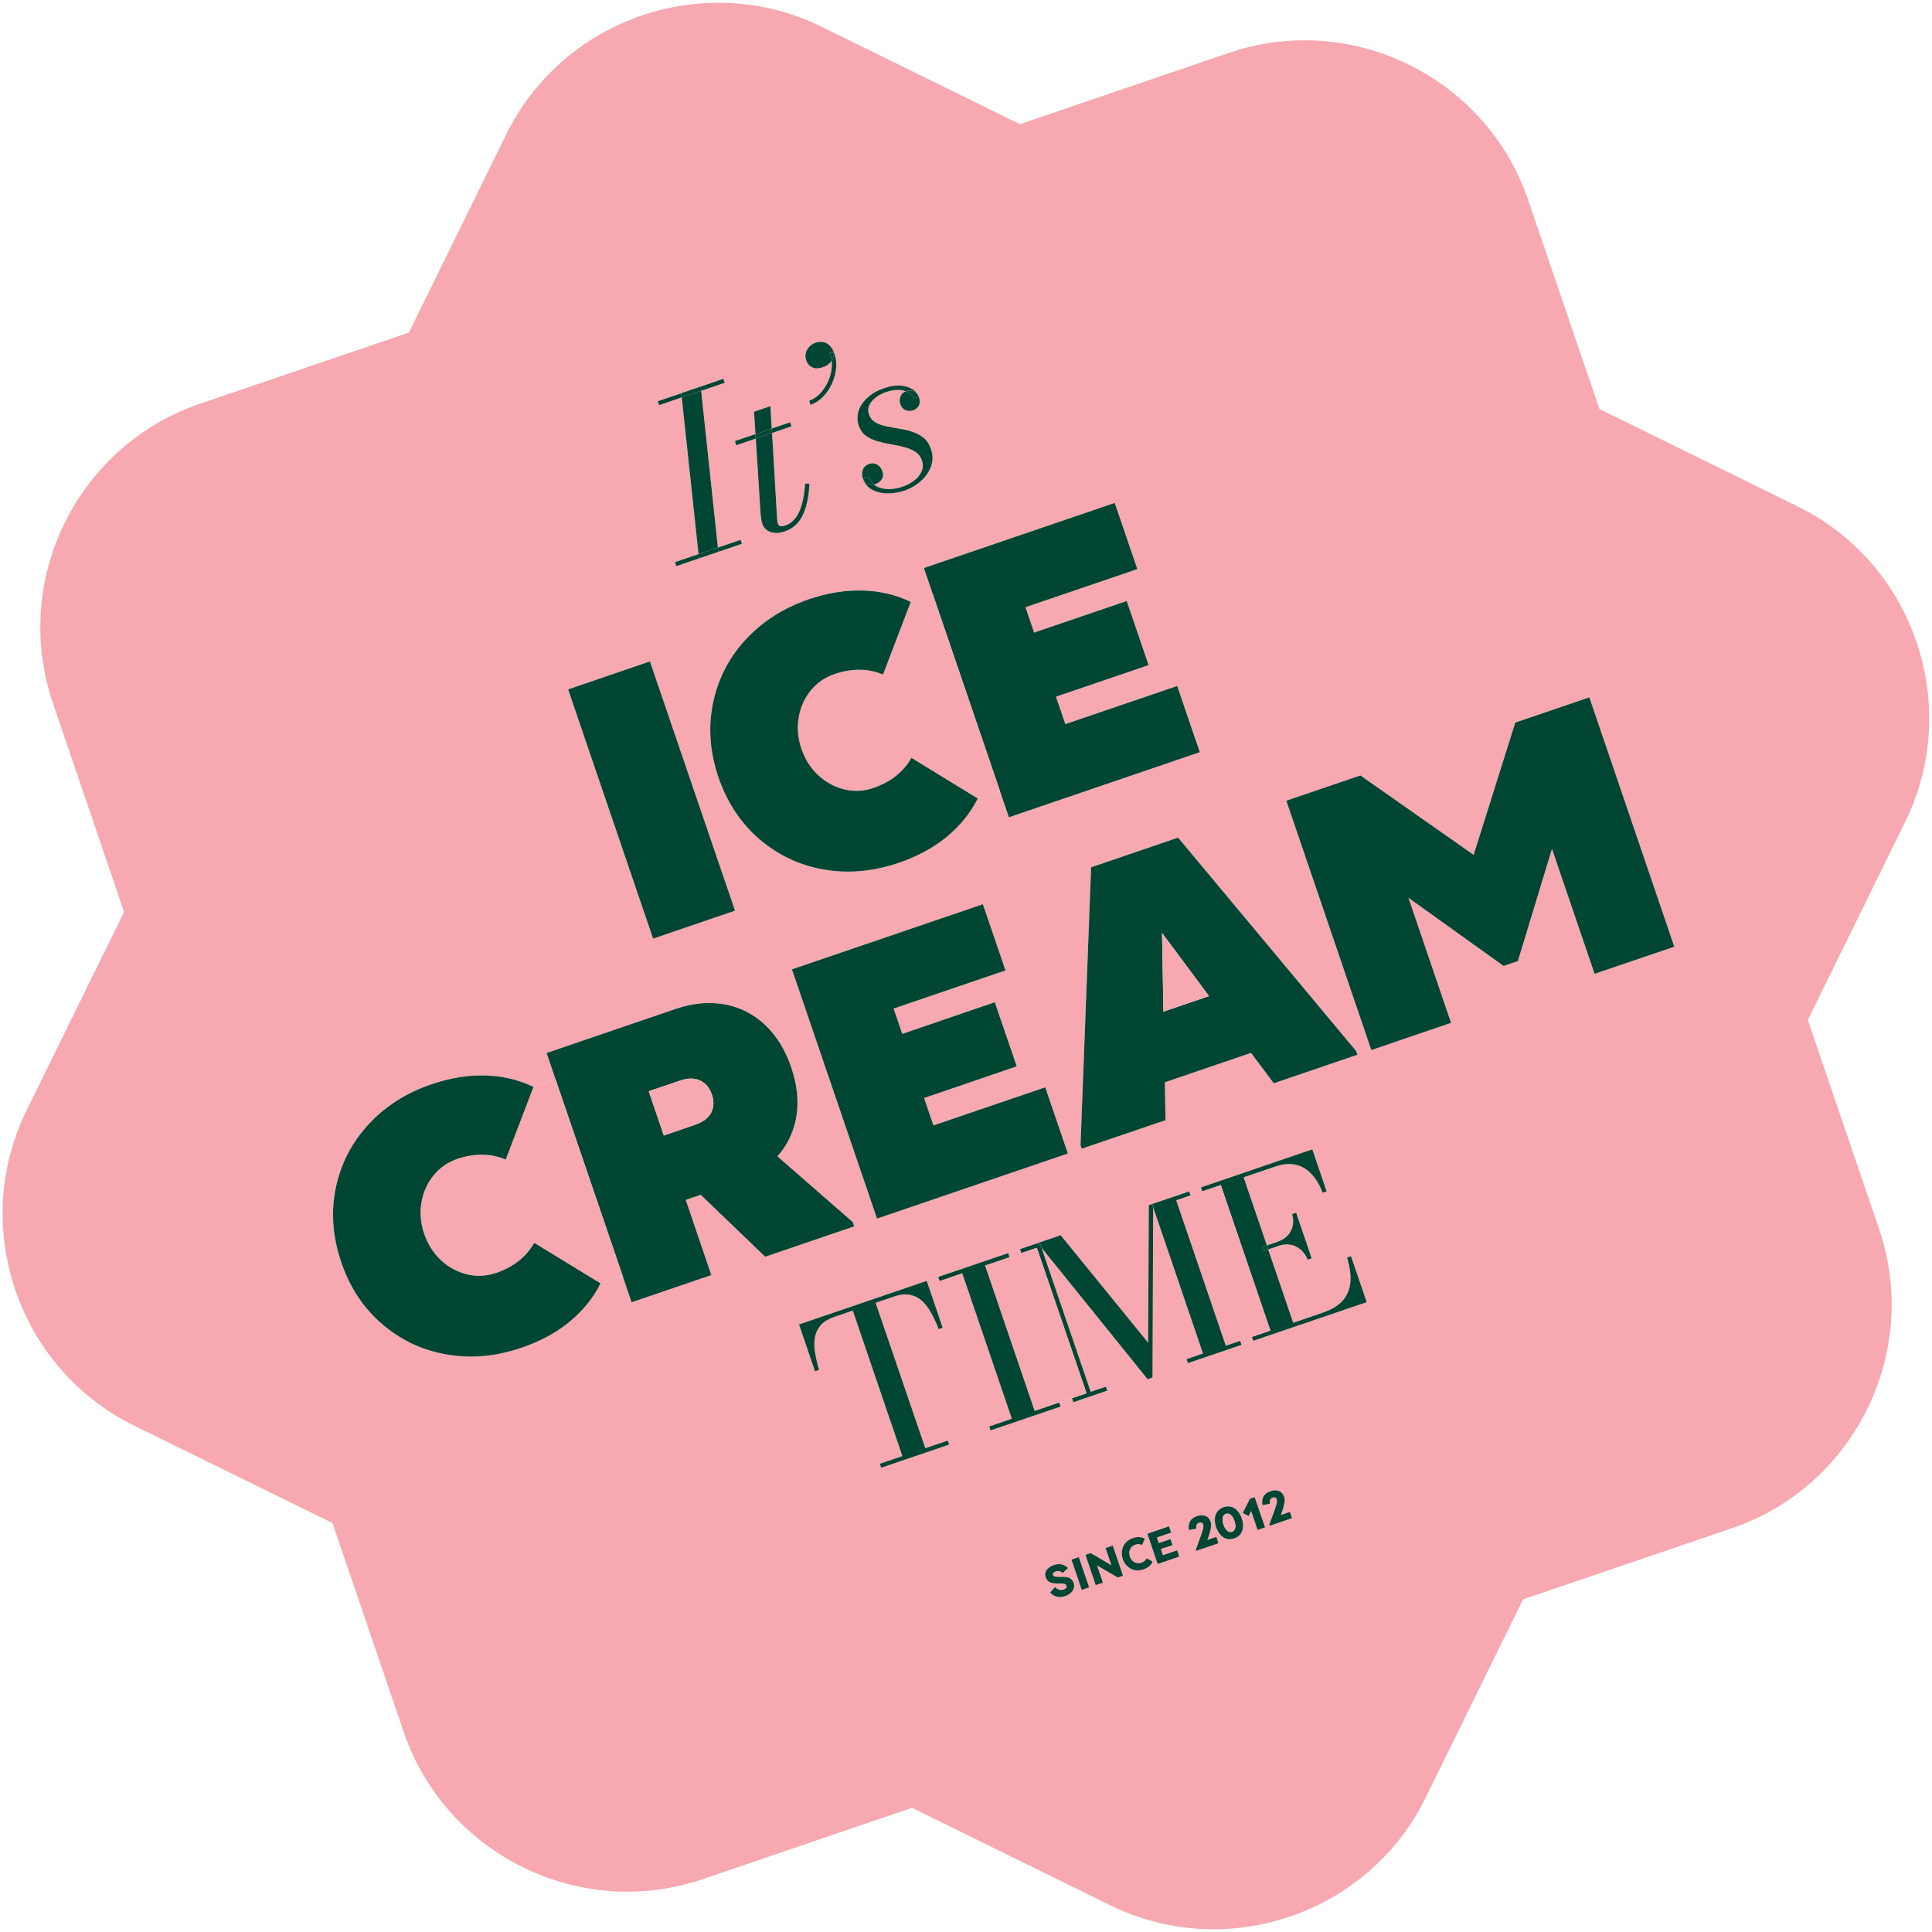 <?xml version="1.0" encoding="UTF-8"?> <svg xmlns="http://www.w3.org/2000/svg" id="Layer_2" data-name="Layer 2" viewBox="0 0 176.87 176.87"><defs><style> .cls-1 { fill: #f7a8b0; } .cls-2 { fill: #014533; } </style></defs><g id="Layer_1-2" data-name="Layer 1"><g><path class="cls-1" d="M164.57,46.36c10.65,5.23,15.08,18.22,9.85,28.87l-8.92,18.15,6.53,19.14c3.82,11.23-2.23,23.55-13.46,27.38l-19.14,6.52-8.92,18.16c-5.23,10.64-18.22,15.07-28.87,9.84l-18.15-8.92-19.15,6.53c-11.22,3.83-23.54-2.23-27.37-13.45l-6.53-19.15-18.15-8.91c-10.65-5.24-15.08-18.23-9.85-28.88l8.92-18.15-6.52-19.14c-3.83-11.23,2.22-23.55,13.45-27.38l19.14-6.52,8.92-18.15c5.23-10.65,18.22-15.08,28.87-9.85l18.15,8.92,19.14-6.53c11.23-3.83,23.55,2.23,27.38,13.45l6.53,19.15,18.15,8.92ZM153.28,86.67l-7.78-22.83-6.78,2.31-3.81,12.11-10.37-7.27-6.78,2.31,7.78,22.83,7.3-2.49-3.9-11.45,8.71,6.24,1.31-.45,3.12-10.27,3.9,11.44,7.3-2.48ZM125.12,119.21l-1.44-4.21-.36.12c.24.8.35,1.53.31,2.18-.04.66-.26,1.23-.67,1.72-.4.48-1.03.87-1.89,1.16l-2.68.92-2.29-6.72.97-.33c.35-.12.7-.16,1.04-.1.34.05.65.19.93.42s.51.55.68.95l.36-.12-1.42-4.18-.37.13c.12.42.13.81.04,1.14-.09.34-.25.63-.49.86-.24.24-.54.41-.9.54l-.96.33-2.13-6.24,2.88-.98c.73-.25,1.37-.3,1.94-.16.56.14,1.04.44,1.44.89.4.44.72,1,.98,1.66l.36-.12-1.31-3.85-10.21,3.49-1.06.36-3.3,1.12-.1.04-.3.1-.06,12.59-8.01-9.84-1.92.66-.18.06-1.63.56-1.07.36-6.41,2.18.13.37,2.07-.71,4.54,13.32-2.07.71.12.36,6.41-2.18-.12-.37,1.17-.4.12.37,3.1-1.06-.12-.36-1.39.47-4.5-13.19,9.71,12.03.45-.15.06-15.59,4.56,13.39-1.5.52.12.36,4.91-1.67,1.06-.37,10.4-3.54ZM124.27,96.56l-.11-.33-16.31-19.55-7.96,2.72-.97,25.44.11.32,7.67-2.61-.06-3.47,7.89-2.69,2.08,2.78,7.66-2.61ZM118.28,138.98l-.19-.57-.83.28.13-.36c.11-.31.17-.57.2-.78s.02-.38-.03-.52c-.09-.26-.25-.44-.47-.53s-.49-.08-.79.02c-.59.2-.83.62-.73,1.27l.69-.13c-.03-.15-.02-.26.02-.36.04-.09.11-.15.21-.19.11-.03.19-.04.25-.01.07.03.11.08.14.15.03.09.03.21,0,.37-.03.15-.11.4-.23.73l-.45,1.23.04.1,2.04-.7ZM115.81,139.83l-.95-2.77-.43.14-.66,1.31.54.28.23-.46.59,1.73.68-.23ZM113.79,139.82c.03-.25-.01-.52-.11-.81s-.24-.53-.41-.71c-.16-.19-.36-.31-.57-.36s-.44-.04-.68.04-.42.21-.56.38c-.14.18-.22.39-.24.64-.02.24.02.51.11.81.11.29.24.53.41.71s.36.3.57.36c.22.05.45.04.69-.05.23-.08.42-.2.56-.38.13-.17.21-.39.23-.63ZM111.55,141.28l-.19-.58-.83.29.13-.36c.1-.32.17-.57.2-.79.03-.21.02-.38-.03-.51-.09-.27-.25-.45-.47-.53-.22-.09-.49-.09-.79.01-.59.21-.83.63-.73,1.27l.69-.12c-.03-.15-.02-.27.02-.36s.11-.16.21-.19c.11-.04.19-.04.25,0,.07.02.11.07.14.15s.03.21,0,.37c-.03.15-.11.39-.23.73l-.45,1.23.04.1,2.04-.7ZM109.84,68.86l-2.07-6.06-10.24,3.49-.86-2.51,8.48-2.89-2-5.87-8.48,2.89-.79-2.32,10.24-3.49-2.07-6.06-17.47,5.96.82,2.41-2.02.69c-1.37-.65-2.84-1-4.41-1.04-1.58-.04-3.22.22-4.92.8-2.32.8-4.25,2.02-5.78,3.69-1.54,1.66-2.53,3.59-2.99,5.8s-.3,4.47.49,6.8c.8,2.33,2.05,4.22,3.77,5.69,1.71,1.46,3.68,2.39,5.91,2.77s4.5.17,6.83-.62c1.69-.58,3.16-1.37,4.38-2.37s2.17-2.17,2.85-3.52l2.03-.69.82,2.41,17.48-5.96ZM107.96,142.5l-.19-.57-1.31.44-.19-.56,1.07-.36-.19-.55-1.07.37-.17-.52,1.3-.44-.19-.58-1.98.68.94,2.77,1.98-.68ZM105.52,142.96l-.55-.3c-.03.08-.09.16-.17.23-.09.07-.18.13-.3.17-.14.05-.29.06-.43.03-.15-.03-.28-.1-.39-.2s-.19-.23-.25-.39c-.05-.16-.06-.31-.04-.46.03-.15.09-.28.18-.39.1-.11.22-.19.37-.24.11-.04.22-.06.33-.05s.21.04.29.08l.25-.58c-.16-.08-.33-.13-.52-.14s-.38.02-.6.1c-.26.09-.48.23-.65.42-.17.2-.28.43-.32.69-.05.26-.03.52.06.79s.24.5.44.67c.19.18.42.3.67.35.26.05.52.03.78-.06.21-.07.39-.17.53-.29.15-.12.25-.27.32-.43ZM102.81,144.26l-.94-2.77-.66.23.54,1.58-1.9-1.12-.48.16.94,2.77.66-.22-.54-1.58,1.9,1.11.48-.16ZM99.71,145.32l-.95-2.77-.67.23.94,2.77.68-.23ZM98.29,145.44c.06-.16.06-.33,0-.52-.06-.17-.15-.29-.26-.38-.1-.08-.23-.14-.38-.16s-.33-.03-.54-.02c-.18,0-.32,0-.42-.01-.09-.01-.16-.03-.21-.05-.04-.03-.07-.07-.08-.12-.03-.06-.02-.13.03-.18.04-.06.12-.1.22-.14.12-.04.23-.05.34-.02s.21.09.3.17l.48-.46c-.16-.17-.35-.27-.56-.33-.22-.05-.47-.04-.73.06-.18.06-.34.14-.47.25-.14.11-.23.24-.29.39-.05.15-.05.31.01.48s.15.3.28.39c.13.08.27.13.42.15s.32.03.53.02c.22,0,.38.01.48.04s.16.09.19.17.02.14-.03.2c-.05.07-.13.11-.24.15-.27.09-.52.02-.78-.23l-.44.49c.16.21.37.34.61.39.24.06.5.04.77-.05.17-.06.33-.15.47-.26.14-.12.24-.26.3-.42ZM97.76,105.6l-2.07-6.06-10.24,3.49-.85-2.51,8.48-2.9-2.01-5.87-8.47,2.9-.79-2.32,10.24-3.49-2.07-6.06-17.48,5.96,7.79,22.82,17.47-5.96ZM86.89,132.25l-.12-.37-2.06.7-4.55-13.31,1.67-.57c.54-.19,1.01-.24,1.42-.17s.78.24,1.1.51c.32.28.61.64.86,1.09.26.45.5.96.72,1.55l.37-.13-1.46-4.29-11.69,3.99,1.46,4.29.38-.13c-.18-.6-.31-1.16-.39-1.67-.07-.51-.07-.97.02-1.38.08-.41.27-.77.55-1.08.29-.31.7-.55,1.23-.73l1.67-.57,4.54,13.32-2.06.7.12.37,6.22-2.12ZM85.23,42.71c.19-.51.19-1.04,0-1.59-.16-.45-.38-.8-.69-1.05-.3-.24-.65-.42-1.04-.55-.39-.12-.79-.22-1.21-.28-.42-.07-.81-.14-1.19-.22-.37-.08-.7-.2-.97-.36s-.46-.39-.57-.7c-.11-.32-.1-.61.03-.88.13-.28.34-.51.61-.71s.57-.36.89-.47c.43-.15.83-.22,1.19-.2.24.01.46.04.64.12-.22.08-.38.23-.47.45-.1.23-.12.46-.04.7.11.3.27.5.5.58.23.09.46.09.69.02.22-.08.39-.22.51-.43.12-.22.12-.49,0-.83-.02-.06-.05-.13-.09-.19-.1-.18-.26-.34-.48-.48-.29-.19-.65-.3-1.1-.34-.44-.03-.93.04-1.48.23-.61.2-1.12.49-1.53.86-.4.36-.68.77-.83,1.22-.14.45-.14.91.02,1.37.14.39.35.7.65.92.31.21.65.38,1.05.49.39.11.8.21,1.23.28.42.07.83.16,1.22.26s.73.24,1.02.43c.29.18.49.45.61.79.12.37.11.71-.04,1.03s-.37.59-.68.82c-.31.24-.64.41-.99.53-.47.17-.93.25-1.36.25-.44-.01-.82-.1-1.13-.29-.07-.04-.14-.09-.2-.15.06,0,.12-.02.18-.04.23-.08.42-.22.55-.43.13-.22.14-.47.05-.75-.1-.28-.26-.48-.48-.6s-.46-.14-.72-.05c-.29.1-.49.28-.58.54-.1.26-.1.52,0,.8.16.46.45.8.85,1.02.41.22.88.33,1.41.34.53,0,1.05-.09,1.58-.26.54-.19,1.03-.47,1.46-.86.44-.38.75-.83.94-1.34ZM78.2,112.27l-.13-.39-6.9-6.02c.93-1.05,1.51-2.27,1.74-3.67.22-1.4.07-2.89-.48-4.48-.54-1.6-1.35-2.9-2.4-3.89s-2.28-1.61-3.69-1.87-2.9-.12-4.47.41l-11.83,4.04.82,2.41-2.02.69c-1.36-.65-2.83-1-4.41-1.04-1.58-.05-3.22.22-4.92.8-2.32.79-4.25,2.02-5.78,3.68-1.53,1.67-2.53,3.6-2.99,5.81-.46,2.2-.29,4.47.5,6.8.79,2.32,2.04,4.22,3.76,5.68,1.71,1.47,3.68,2.39,5.91,2.77,2.23.39,4.51.18,6.83-.62,1.7-.57,3.16-1.36,4.38-2.36s2.18-2.17,2.86-3.53l2.02-.69.82,2.42,7.3-2.49-2.34-6.88,1.37-.47,5.9,5.67,8.15-2.78ZM76.54,33.75c.05-.48,0-.93-.14-1.35-.03-.08-.05-.15-.08-.21-.1-.23-.22-.42-.36-.55-.18-.18-.38-.29-.6-.32-.23-.04-.46-.02-.71.06-.23.08-.43.21-.58.38-.16.17-.26.37-.31.58-.05.22-.03.43.04.63.09.29.27.51.53.64.26.15.59.15.99.01.22-.07.41-.18.58-.33.09-.08.17-.17.24-.26.02.18.02.36.01.55-.03.45-.14.89-.33,1.32-.19.42-.44.8-.74,1.12-.3.31-.64.54-1,.66l.12.38c.43-.15.81-.39,1.14-.73.34-.34.6-.73.81-1.19.21-.45.34-.91.39-1.39ZM74.1,44.26h-.39c-.04.55-.1,1.03-.19,1.46s-.21.81-.36,1.14c-.15.32-.33.58-.54.79-.2.22-.44.36-.7.45-.39.14-.62.09-.7-.15-.03-.08-.05-.17-.06-.26-.01-.08-.01-.17-.02-.24l-.46-7.81,1.78-.61-.13-.37-1.68.57-.12-2.05-1.5.51.13,2.05-1.88.64.12.38,1.79-.61.43,6.75c.01.21.03.4.06.6.03.19.07.33.1.43.07.22.2.4.38.56s.42.25.7.29c.29.04.62-.01,1.01-.14.49-.17.9-.45,1.22-.84.31-.38.55-.88.71-1.48.17-.59.27-1.28.3-2.06ZM67.92,49.78l-.12-.36-2.08.71-1.53-14.35,2.16-.74-.13-.36-2.07.71h0s-1.78.6-1.78.6h0s-2.15.74-2.15.74l.12.36,2.07-.71,1.54,14.35-2.16.73.13.37,2.07-.71,1.77-.6,2.16-.74ZM67.29,83.37l-7.79-22.82-7.49,2.56,7.78,22.82,7.5-2.56Z"></path><polygon class="cls-2" points="145.5 63.84 153.28 86.67 145.98 89.15 142.08 77.71 138.96 87.98 137.65 88.43 128.94 82.19 132.84 93.64 125.54 96.13 117.76 73.3 124.54 70.99 134.91 78.26 138.72 66.15 145.5 63.84"></polygon><path class="cls-2" d="M123.68,115l1.44,4.21-10.4,3.54-.12-.36,1.7-.58-4.54-13.32-1.7.58-.13-.36,10.21-3.49,1.31,3.85-.36.12c-.26-.66-.58-1.22-.98-1.66-.4-.45-.88-.75-1.44-.89-.57-.14-1.21-.09-1.94.16l-2.88.98,2.13,6.24-.46.15.13.37.45-.16,2.29,6.72,2.68-.92c.86-.29,1.49-.68,1.89-1.16.41-.49.63-1.06.67-1.72.04-.65-.07-1.38-.31-2.18l.36-.12Z"></path><path class="cls-2" d="M124.16,96.23l.11.33-7.66,2.61-2.08-2.78-7.89,2.69.06,3.47-7.67,2.61-.11-.32.97-25.44,7.96-2.72,16.31,19.55ZM110.68,91.19l-4.3-5.78.13,7.2,4.17-1.42Z"></path><path class="cls-2" d="M118.66,111.02l1.42,4.18-.36.12c-.17-.4-.4-.72-.68-.95s-.59-.37-.93-.42c-.34-.06-.69-.02-1.04.1l-.97.33-.12-.36.96-.33c.36-.13.66-.3.9-.54.24-.23.4-.52.49-.86.09-.33.08-.72-.04-1.14l.37-.13Z"></path><path class="cls-2" d="M118.09,138.41l.19.57-2.04.7-.04-.1.45-1.23c.12-.33.2-.58.23-.73.03-.16.03-.28,0-.37-.03-.07-.07-.12-.14-.15-.06-.03-.14-.02-.25.01-.1.04-.17.1-.21.19-.04.1-.05.21-.02.36l-.69.13c-.1-.65.14-1.07.73-1.27.3-.1.57-.11.79-.02s.38.27.47.53c.05.14.06.31.03.52s-.09.47-.2.78l-.13.36.83-.28Z"></path><polygon class="cls-1" points="111.76 108.49 116.3 121.81 114.6 122.39 114.72 122.75 113.66 123.12 113.53 122.75 112.22 123.2 107.68 109.88 108.99 109.43 108.87 109.07 109.93 108.71 110.06 109.07 111.76 108.49"></polygon><polygon class="cls-2" points="115.98 114.02 116.1 114.38 115.65 114.54 115.52 114.17 115.98 114.02"></polygon><polygon class="cls-2" points="114.86 137.06 115.81 139.83 115.13 140.06 114.54 138.33 114.31 138.79 113.77 138.51 114.43 137.2 114.86 137.06"></polygon><path class="cls-2" d="M113.68,139.01c.1.29.14.56.11.81-.02.24-.1.46-.23.63-.14.18-.33.3-.56.38-.24.09-.47.1-.69.05-.21-.06-.4-.18-.57-.36s-.3-.42-.41-.71c-.09-.3-.13-.57-.11-.81.02-.25.1-.46.24-.64.14-.17.32-.3.56-.38s.47-.09.68-.04.41.17.57.36c.17.18.31.42.41.71ZM113.08,139.88c.04-.17.01-.39-.07-.64-.09-.25-.2-.44-.34-.56-.14-.11-.28-.14-.44-.09-.15.05-.25.17-.29.34-.04.18-.02.39.07.65.08.25.2.43.34.55s.28.15.44.09c.15-.05.25-.16.29-.34Z"></path><polygon class="cls-2" points="113.53 122.75 113.66 123.12 108.75 124.79 108.63 124.43 110.13 123.91 105.57 110.52 105.57 110.2 105.57 110.19 108.87 109.07 108.99 109.43 107.68 109.88 112.22 123.2 113.53 122.75"></polygon><path class="cls-1" d="M113.01,139.24c.08.25.11.47.07.64-.04.18-.14.29-.29.34-.16.06-.3.03-.44-.09s-.26-.3-.34-.55c-.09-.26-.11-.47-.07-.65.04-.17.14-.29.29-.34.16-.05.3-.02.44.09.14.12.25.31.34.56Z"></path><path class="cls-2" d="M111.36,140.7l.19.58-2.04.7-.04-.1.45-1.23c.12-.34.2-.58.23-.73.03-.16.03-.29,0-.37s-.07-.13-.14-.15c-.06-.03-.14-.03-.25,0-.1.03-.17.1-.21.19s-.05.21-.02.36l-.69.12c-.1-.64.14-1.06.73-1.27.3-.1.57-.1.79-.01.22.08.38.26.47.53.05.13.06.3.03.51-.03.22-.1.47-.2.79l-.13.36.83-.29Z"></path><polygon class="cls-1" points="106.38 85.41 110.68 91.19 106.51 92.61 106.38 85.41"></polygon><polygon class="cls-2" points="107.77 62.8 109.84 68.86 92.36 74.82 91.54 72.41 85.4 54.41 84.58 52 102.05 46.04 104.12 52.1 93.88 55.59 94.67 57.91 103.15 55.02 105.15 60.89 96.67 63.78 97.53 66.29 107.77 62.8"></polygon><polygon class="cls-2" points="107.77 141.93 107.96 142.5 105.98 143.18 105.04 140.41 107.02 139.73 107.21 140.31 105.91 140.75 106.08 141.27 107.15 140.9 107.34 141.45 106.27 141.81 106.46 142.37 107.77 141.93"></polygon><polygon class="cls-2" points="105.57 110.19 105.57 110.2 105.47 110.23 105.57 110.19"></polygon><polygon class="cls-2" points="105.57 110.2 105.57 110.52 105.47 110.23 105.57 110.2"></polygon><polygon class="cls-2" points="105.47 110.23 105.57 110.52 105.51 126.11 105.06 126.26 95.35 114.23 95.18 113.74 97.1 113.08 105.11 122.92 105.17 110.33 105.47 110.23"></polygon><path class="cls-2" d="M104.97,142.66l.55.3c-.07.16-.17.31-.32.43-.14.12-.32.22-.53.29-.26.09-.52.11-.78.06-.25-.05-.48-.17-.67-.35-.2-.17-.35-.4-.44-.67s-.11-.53-.06-.79c.04-.26.15-.49.32-.69.17-.19.39-.33.65-.42.22-.08.41-.11.6-.1s.36.06.52.14l-.25.58c-.08-.04-.18-.07-.29-.08s-.22.01-.33.05c-.15.05-.27.13-.37.24-.09.11-.15.24-.18.39-.02.15-.01.3.04.46.06.16.14.29.25.39s.24.17.39.2c.14.03.29.02.43-.03.12-.04.21-.1.3-.17.08-.07.14-.15.17-.23Z"></path><polygon class="cls-2" points="101.87 141.49 102.81 144.26 102.33 144.42 100.43 143.31 100.97 144.89 100.31 145.11 99.37 142.34 99.85 142.18 101.75 143.3 101.21 141.72 101.87 141.49"></polygon><polygon class="cls-2" points="101.24 126.95 101.36 127.31 98.26 128.37 98.14 128 99.47 127.55 94.92 114.23 93.49 114.72 93.37 114.36 95 113.8 95.35 114.23 99.85 127.42 101.24 126.95"></polygon><polygon class="cls-2" points="98.76 142.55 99.71 145.32 99.03 145.55 98.09 142.78 98.76 142.55"></polygon><polygon class="cls-1" points="94.92 114.23 99.47 127.55 98.14 128 96.97 128.4 94.72 129.17 90.18 115.85 92.42 115.09 92.3 114.72 93.37 114.36 93.49 114.72 94.92 114.23"></polygon><path class="cls-2" d="M98.29,144.92c.06.19.06.36,0,.52s-.16.3-.3.42c-.14.11-.3.2-.47.26-.27.09-.53.11-.77.05-.24-.05-.45-.18-.61-.39l.44-.49c.26.25.51.32.78.23.11-.04.19-.08.24-.15.05-.06.06-.12.03-.2s-.09-.14-.19-.17-.26-.04-.48-.04c-.21.01-.38,0-.53-.02s-.29-.07-.42-.15c-.13-.09-.22-.22-.28-.39s-.06-.33-.01-.48c.06-.15.15-.28.29-.39.13-.11.29-.19.47-.25.26-.1.51-.11.73-.06.21.06.4.16.56.33l-.48.46c-.09-.08-.19-.14-.3-.17s-.22-.02-.34.02c-.1.04-.18.08-.22.14-.05.05-.06.12-.03.18.01.05.04.09.08.12.05.02.12.04.21.05.1.01.24.01.42.01.21-.01.39,0,.54.02s.28.08.38.16c.11.09.2.21.26.38Z"></path><polygon class="cls-2" points="95.69 99.54 97.76 105.6 80.29 111.56 72.5 88.74 89.98 82.78 92.05 88.84 81.81 92.33 82.6 94.65 91.07 91.75 93.08 97.62 84.6 100.52 85.45 103.03 95.69 99.54"></polygon><polygon class="cls-2" points="96.97 128.4 97.09 128.77 90.68 130.95 90.56 130.59 92.63 129.88 88.09 116.56 86.02 117.27 85.89 116.9 92.3 114.72 92.42 115.09 90.18 115.85 94.72 129.17 96.97 128.4"></polygon><polygon class="cls-2" points="95.18 113.74 95.35 114.23 95 113.8 95.18 113.74"></polygon><path class="cls-1" d="M85.4,54.41l6.14,18-2.03.69-6.07-3.72c-.74,1.3-1.91,2.22-3.5,2.76-.87.3-1.74.34-2.63.13-.88-.21-1.67-.63-2.38-1.28-.71-.64-1.22-1.45-1.56-2.43-.33-.98-.42-1.94-.25-2.88.16-.94.53-1.77,1.1-2.47.58-.7,1.3-1.2,2.17-1.5,1.58-.54,3.07-.53,4.45.04l2.54-6.65,2.02-.69Z"></path><path class="cls-2" d="M83.44,69.38l6.07,3.72c-.68,1.35-1.63,2.52-2.85,3.52s-2.69,1.79-4.38,2.37c-2.33.79-4.6,1-6.83.62s-4.2-1.31-5.91-2.77c-1.72-1.47-2.97-3.36-3.77-5.69-.79-2.33-.95-4.59-.49-6.8s1.45-4.14,2.99-5.8c1.53-1.67,3.46-2.89,5.78-3.69,1.7-.58,3.34-.84,4.92-.8,1.57.04,3.04.39,4.41,1.04l-2.54,6.65c-1.38-.57-2.87-.58-4.45-.04-.87.3-1.59.8-2.17,1.5-.57.7-.94,1.53-1.1,2.47-.17.94-.08,1.9.25,2.88.34.98.85,1.79,1.56,2.43.71.65,1.5,1.07,2.38,1.28.89.21,1.76.17,2.63-.13,1.59-.54,2.76-1.46,3.5-2.76Z"></path><path class="cls-2" d="M86.77,131.88l.12.37-6.22,2.12-.12-.37,2.06-.7-4.54-13.32-1.67.57c-.53.18-.94.42-1.23.73-.28.31-.47.67-.55,1.08-.09.41-.09.87-.02,1.38.08.51.21,1.07.39,1.67l-.38.13-1.46-4.29,11.69-3.99,1.46,4.29-.37.13c-.22-.59-.46-1.1-.72-1.55-.25-.45-.54-.81-.86-1.09-.32-.27-.69-.44-1.1-.51s-.88-.02-1.42.17l-1.67.57,4.55,13.31,2.06-.7Z"></path><path class="cls-2" d="M85.23,41.12c.19.55.19,1.08,0,1.59s-.5.96-.94,1.34c-.43.39-.92.67-1.46.86-.53.17-1.05.26-1.58.26-.53-.01-1-.12-1.41-.34-.4-.22-.69-.56-.85-1.02h.02c.07.18.16.32.28.41s.26.14.41.15c.1.01.2,0,.3-.03.06.06.13.11.2.15.31.19.69.28,1.13.29.43,0,.89-.08,1.36-.25.35-.12.68-.29.99-.53.31-.23.53-.5.68-.82s.16-.66.04-1.03c-.12-.34-.32-.61-.61-.79-.29-.19-.63-.33-1.02-.43s-.8-.19-1.22-.26c-.43-.07-.84-.17-1.23-.28-.4-.11-.74-.28-1.05-.49-.3-.22-.51-.53-.65-.92-.16-.46-.16-.92-.02-1.37.15-.45.43-.86.83-1.22.41-.37.92-.66,1.53-.86.55-.19,1.04-.26,1.48-.23.45.04.81.15,1.1.34.22.14.38.3.48.48h-.01c-.09-.13-.22-.23-.38-.3-.23-.09-.44-.1-.64-.03-.02,0-.04,0-.06.03,0,0,0,0-.01,0-.18-.08-.4-.11-.64-.12-.36-.02-.76.05-1.19.2-.32.11-.62.27-.89.47s-.48.43-.61.71c-.13.27-.14.56-.03.88.11.31.3.54.57.7s.6.28.97.36c.38.08.77.15,1.19.22.42.06.82.16,1.21.28.39.13.74.31,1.04.55.31.25.53.6.69,1.05Z"></path><path class="cls-2" d="M84.11,36.31c.12.34.12.61,0,.83-.12.21-.29.35-.51.43-.23.07-.46.07-.69-.02-.23-.08-.39-.28-.5-.58-.08-.24-.06-.47.04-.7.09-.22.25-.37.47-.45.01,0,.01,0,.01,0,.09.03.17.07.25.11.24.13.4.31.47.54l.44-.15c-.02-.07-.05-.13-.08-.19h.01s.07.12.09.18Z"></path><path class="cls-2" d="M84.09,36.32l-.44.15c-.07-.23-.23-.41-.47-.54-.08-.04-.16-.08-.25-.11.02-.02.04-.02.06-.03.2-.07.41-.06.64.03.16.07.29.17.38.31.03.06.06.12.08.19Z"></path><path class="cls-2" d="M80.78,43.12c.09.28.08.53-.05.75-.13.21-.32.35-.55.43-.06.02-.12.04-.18.04-.22-.17-.38-.41-.48-.71l-.51.17h-.02c-.09-.27-.09-.53,0-.79.09-.26.29-.44.58-.54.26-.09.5-.07.72.05s.38.32.48.6Z"></path><path class="cls-2" d="M80,44.34c-.1.03-.2.04-.3.03-.15-.01-.29-.06-.41-.15s-.21-.23-.28-.42l.51-.17c.1.3.26.54.48.71Z"></path><path class="cls-2" d="M78.07,111.88l.13.39-8.15,2.78-5.9-5.67-1.37.47,2.34,6.88-7.3,2.49-.82-2.42-6.14-17.99-.82-2.41,11.83-4.04c1.57-.53,3.06-.67,4.47-.41s2.64.88,3.69,1.87,1.86,2.29,2.4,3.89c.55,1.59.7,3.08.48,4.48-.23,1.4-.81,2.62-1.74,3.67l6.9,6.02ZM65.1,101.87c.26-.49.28-1.05.06-1.68-.2-.61-.56-1.03-1.07-1.27-.5-.24-1.12-.24-1.83.01l-2.87.97,1.38,4.05,2.86-.98c.72-.25,1.21-.61,1.47-1.1Z"></path><path class="cls-2" d="M76.4,32.4c.14.42.19.87.14,1.35s-.18.94-.39,1.39c-.21.46-.47.85-.81,1.19-.33.34-.71.58-1.14.73l-.12-.38c.36-.12.7-.35,1-.66.3-.32.55-.7.74-1.12.19-.43.3-.87.33-1.32.01-.19.01-.37-.01-.55.05-.08.1-.16.13-.25.08-.19.09-.38.02-.58h.03s.05.12.08.2Z"></path><path class="cls-2" d="M76.29,32.2c.07.2.06.39-.02.58-.03.09-.08.17-.13.25-.04-.25-.1-.48-.2-.7l.35-.13Z"></path><path class="cls-2" d="M76.32,32.19h-.03s-.35.14-.35.14c.1.22.16.45.2.7-.07.09-.15.18-.24.26-.17.15-.36.26-.58.33-.4.14-.73.14-.99-.01-.26-.13-.44-.35-.53-.64-.07-.2-.09-.41-.04-.63.05-.21.15-.41.31-.58.15-.17.35-.3.58-.38.25-.08.48-.1.71-.06.22.03.42.14.6.32.14.13.26.32.36.55Z"></path><path class="cls-2" d="M73.71,44.27h.39c-.03.77-.13,1.46-.3,2.05-.16.6-.4,1.1-.71,1.48-.32.39-.73.67-1.22.84-.39.13-.72.18-1.01.14-.28-.04-.52-.13-.7-.29s-.31-.34-.38-.56c-.03-.1-.07-.24-.1-.43-.03-.2-.05-.39-.06-.6l-.43-6.75,1.49-.51.46,7.81c.01.07.01.16.02.24,0,.09.03.18.06.26.08.24.31.29.7.15.26-.09.5-.23.7-.45.21-.21.39-.47.54-.79.15-.33.27-.71.36-1.14s.15-.91.19-1.45Z"></path><polygon class="cls-2" points="72.33 38.66 72.46 39.03 70.68 39.64 70.65 39.23 72.33 38.66"></polygon><polygon class="cls-2" points="70.65 39.23 70.68 39.64 69.19 40.15 69.16 39.74 70.65 39.23"></polygon><polygon class="cls-2" points="70.53 37.18 70.65 39.23 69.16 39.74 69.03 37.69 70.53 37.18"></polygon><polygon class="cls-2" points="69.16 39.74 69.19 40.15 67.4 40.76 67.28 40.38 69.16 39.74"></polygon><polygon class="cls-2" points="67.8 49.42 67.92 49.78 65.76 50.52 65.72 50.13 67.8 49.42"></polygon><polygon class="cls-2" points="59.5 60.55 67.29 83.37 59.79 85.93 52.01 63.11 59.5 60.55"></polygon><polygon class="cls-2" points="66.22 34.68 66.35 35.04 64.19 35.78 64.15 35.39 66.22 34.68"></polygon><polygon class="cls-2" points="65.72 50.13 65.76 50.52 63.99 51.12 63.95 50.73 65.72 50.13"></polygon><polygon class="cls-2" points="64.19 35.78 65.72 50.13 63.95 50.73 62.41 36.38 64.19 35.78"></polygon><path class="cls-1" d="M65.16,100.19c.22.63.2,1.19-.06,1.68s-.75.85-1.47,1.1l-2.86.98-1.38-4.05,2.87-.97c.71-.25,1.33-.25,1.83-.01.51.24.87.66,1.07,1.27Z"></path><polygon class="cls-2" points="64.15 35.39 64.19 35.78 62.41 36.38 62.37 36 62.37 35.99 64.15 35.39"></polygon><polygon class="cls-2" points="64.15 35.38 64.15 35.39 62.37 35.99 64.15 35.38"></polygon><polygon class="cls-2" points="63.95 50.73 63.99 51.12 61.92 51.83 61.79 51.46 63.95 50.73"></polygon><polygon class="cls-2" points="62.37 36 62.41 36.38 60.34 37.09 60.22 36.73 62.37 36"></polygon><path class="cls-1" d="M57,116.8l-2.02.69-6.07-3.71c-.75,1.3-1.92,2.22-3.5,2.76-.87.29-1.75.34-2.63.13-.89-.21-1.68-.63-2.39-1.28-.7-.64-1.22-1.46-1.56-2.44-.33-.97-.41-1.93-.25-2.87.17-.95.53-1.77,1.11-2.47.57-.71,1.29-1.21,2.16-1.51,1.59-.54,3.07-.52,4.45.05l2.54-6.65,2.02-.69,6.14,17.99Z"></path><path class="cls-2" d="M48.91,113.78l6.07,3.71c-.68,1.36-1.64,2.53-2.86,3.53s-2.68,1.79-4.38,2.36c-2.32.8-4.6,1.01-6.83.62-2.23-.38-4.2-1.3-5.91-2.77-1.72-1.46-2.97-3.36-3.76-5.68-.79-2.33-.96-4.6-.5-6.8.46-2.21,1.46-4.14,2.99-5.81,1.53-1.66,3.46-2.89,5.78-3.68,1.7-.58,3.34-.85,4.92-.8,1.58.04,3.05.39,4.41,1.04l-2.54,6.65c-1.38-.57-2.86-.59-4.45-.05-.87.3-1.59.8-2.16,1.51-.58.7-.94,1.52-1.11,2.47-.16.94-.08,1.9.25,2.87.34.98.86,1.8,1.56,2.44.71.65,1.5,1.07,2.39,1.28.88.21,1.76.16,2.63-.13,1.58-.54,2.75-1.46,3.5-2.76Z"></path></g></g></svg> 